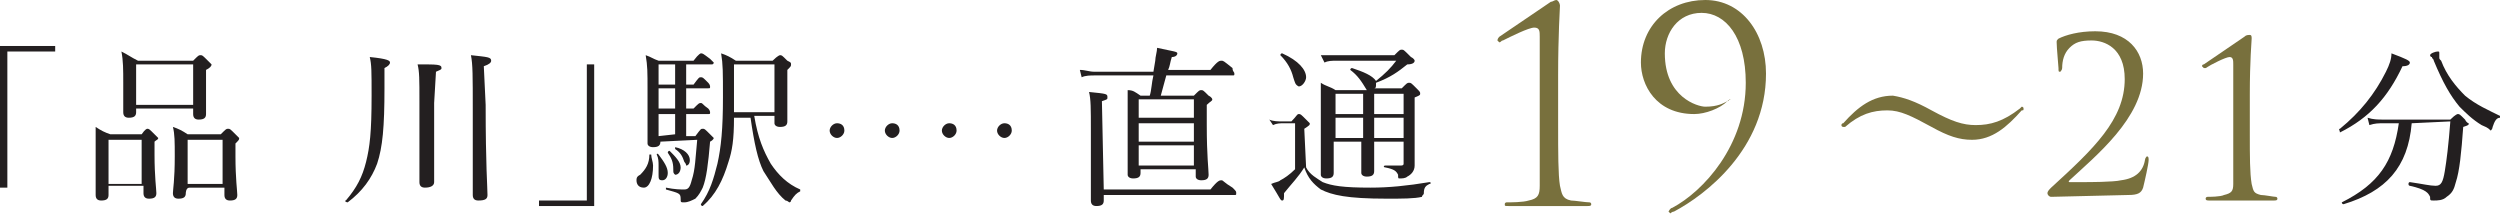 <?xml version="1.0" encoding="utf-8"?>
<!-- Generator: Adobe Illustrator 27.4.0, SVG Export Plug-In . SVG Version: 6.00 Build 0)  -->
<svg version="1.1" id="Layer_2_00000039829816745951835870000011901047745377674410_"
	 xmlns="http://www.w3.org/2000/svg" xmlns:xlink="http://www.w3.org/1999/xlink" x="0px" y="0px" viewBox="0 0 135.9 11.7"
	 style="enable-background:new 0 0 135.9 11.7;" xml:space="preserve">
<style type="text/css">
	.st0{fill:#231F20;}
	.st1{fill:#78703D;}
</style>
<g>
	<path class="st0" d="M3,2.8H0.4v7.4H0V2.5h3V2.8z"/>
	<path class="st0" d="M5.9,10.6c0,0.2-0.1,0.3-0.4,0.3c-0.2,0-0.3-0.1-0.3-0.3s0-0.7,0-2c0-0.8,0-1.2,0-1.7C5.5,7.1,5.7,7.2,6,7.3
		h1.7C7.9,7,8,7,8,7c0.1,0,0.1,0,0.4,0.3c0.1,0.1,0.2,0.2,0.2,0.2c0,0.1-0.1,0.1-0.2,0.2v0.7c0,1.2,0.1,1.9,0.1,2.1
		c0,0.2-0.1,0.3-0.4,0.3c-0.2,0-0.3-0.1-0.3-0.3v-0.4H5.9V10.6L5.9,10.6z M7.7,7.6H5.9V10h1.8C7.7,9.9,7.7,7.6,7.7,7.6z M7.4,6.1
		c0,0.2-0.1,0.3-0.4,0.3c-0.2,0-0.3-0.1-0.3-0.3s0-0.5,0-1.6c0-0.7,0-1.2-0.1-1.7C7,3,7.1,3.1,7.5,3.3h3C10.8,3,10.8,3,10.9,3
		C11,3,11,3,11.3,3.3c0.1,0.1,0.2,0.2,0.2,0.2c0,0.1-0.1,0.2-0.3,0.3v0.6c0,1.1,0,1.7,0,1.8c0,0.2-0.1,0.3-0.4,0.3
		c-0.2,0-0.3-0.1-0.3-0.3V5.9H7.4V6.1L7.4,6.1z M10.5,3.5H7.4v2.2h3.1V3.5z M10.1,10.5c0,0.2-0.1,0.3-0.4,0.3
		c-0.2,0-0.3-0.1-0.3-0.3s0.1-0.7,0.1-2c0-0.8,0-1.2-0.1-1.6C9.7,7,9.9,7.1,10.2,7.3H12C12.3,7,12.3,7,12.4,7c0.1,0,0.1,0,0.4,0.3
		C12.9,7.4,13,7.5,13,7.5c0,0.1,0,0.1-0.2,0.3v0.7c0,1.2,0.1,1.9,0.1,2.1c0,0.2-0.1,0.3-0.4,0.3c-0.2,0-0.3-0.1-0.3-0.3v-0.4h-1.9
		C10.1,10.2,10.1,10.5,10.1,10.5z M12.1,7.6h-1.9V10h1.9V7.6z"/>
	<path class="st0" d="M20.9,4.8c0,2.1-0.1,3.2-0.4,4.1c-0.3,0.8-0.8,1.5-1.6,2.1c-0.1,0-0.2-0.1-0.1-0.1c0.6-0.7,0.9-1.3,1.1-2.1
		s0.3-1.6,0.3-3.6c0-1.3,0-1.7-0.1-2.1c1,0.1,1.1,0.2,1.1,0.3s-0.1,0.2-0.3,0.3V4.8L20.9,4.8z M23.6,5.6c0,2.7,0,3.9,0,4.3
		c0,0.2-0.2,0.3-0.5,0.3c-0.2,0-0.3-0.1-0.3-0.3c0-0.3,0-1.5,0-4.4c0-1.2,0-1.6-0.1-2c1.1,0,1.3,0,1.3,0.2c0,0.1-0.1,0.1-0.3,0.2
		L23.6,5.6L23.6,5.6z M26.4,5.7c0,3.3,0.1,4.5,0.1,4.9c0,0.2-0.1,0.3-0.5,0.3c-0.2,0-0.3-0.1-0.3-0.3c0-0.3,0-1.4,0-4.6
		c0-1.9,0-2.5-0.1-3c0.9,0.1,1.1,0.1,1.1,0.3c0,0.1-0.1,0.2-0.4,0.3L26.4,5.7L26.4,5.7z"/>
	<path class="st0" d="M29.3,10.9h2.6V3.5h0.4v7.7h-3V10.9L29.3,10.9z"/>
	<path class="st0" d="M34.6,9.8c0-0.1,0-0.2,0.2-0.3c0.3-0.3,0.5-0.6,0.5-1.1h0.1c0,0.2,0.1,0.4,0.1,0.6c0,0.7-0.2,1.2-0.5,1.2
		C34.7,10.2,34.6,10,34.6,9.8z M35.9,7.7c0,0.2-0.1,0.3-0.4,0.3c-0.2,0-0.3-0.1-0.3-0.2c0-0.2,0-0.8,0-2.9c0-1,0-1.3-0.1-1.9
		c0.3,0.1,0.4,0.2,0.7,0.3h1.9c0.3-0.4,0.4-0.4,0.4-0.4c0.1,0,0.1,0,0.5,0.3c0.1,0.1,0.2,0.2,0.2,0.2s0,0.1-0.1,0.1h-1.4v1.1h0.4
		C38,4.2,38,4.2,38.1,4.2s0.1,0,0.4,0.3c0.1,0.1,0.1,0.2,0.1,0.2c0,0.1,0,0.1-0.1,0.1h-1.2v1.1h0.4C38,5.6,38,5.6,38.1,5.6
		s0.1,0.1,0.4,0.3c0.1,0.1,0.1,0.2,0.1,0.2c0,0.1,0,0.1-0.1,0.1h-1.2v1.2h0.5C38.1,7,38.1,7,38.2,7s0.1,0,0.4,0.3
		c0.1,0.1,0.2,0.2,0.2,0.2s0,0.1-0.2,0.2c-0.1,1.2-0.2,2-0.4,2.5c-0.1,0.2-0.2,0.4-0.4,0.6c-0.2,0.1-0.4,0.2-0.6,0.2
		C37,11,37,11,37,10.8c0-0.3-0.1-0.3-0.8-0.5v-0.1c0.5,0.1,0.8,0.1,1,0.1s0.3-0.1,0.4-0.5c0.2-0.6,0.2-1.2,0.3-2.2L35.9,7.7
		L35.9,7.7L35.9,7.7z M35.8,9.5c0-0.1,0-0.3,0-0.5s0-0.4-0.1-0.6c0,0,0-0.1,0.1,0c0.3,0.4,0.5,0.7,0.5,1c0,0.2-0.1,0.4-0.3,0.4
		C35.8,9.8,35.8,9.7,35.8,9.5L35.8,9.5z M36.7,4.6V3.5h-0.9v1.1H36.7z M36.7,5.9V4.8h-0.9v1.1H36.7z M36.7,7.3V6.2h-0.9v1.2
		L36.7,7.3L36.7,7.3z M36.6,9.2c0-0.4-0.1-0.6-0.3-0.9c0,0,0-0.1,0.1-0.1C36.7,8.5,37,8.8,37,9.1c0,0.2-0.1,0.4-0.3,0.4
		C36.6,9.4,36.6,9.4,36.6,9.2L36.6,9.2z M37.2,8.8c-0.1-0.3-0.2-0.5-0.5-0.7V8c0.5,0.1,0.8,0.4,0.8,0.7c0,0.2-0.1,0.3-0.2,0.3
		C37.3,9,37.3,8.9,37.2,8.8L37.2,8.8z M41,6.3c0.2,1.2,0.5,1.9,0.9,2.6c0.4,0.6,0.9,1.1,1.6,1.4v0.1c-0.2,0.1-0.3,0.2-0.5,0.5
		c0,0.1-0.1,0.1-0.1,0.1s-0.1-0.1-0.2-0.1c-0.5-0.4-0.8-1-1.2-1.6c-0.3-0.6-0.5-1.5-0.7-2.9h-0.9c0,1.2-0.1,1.8-0.3,2.4
		c-0.3,1-0.7,1.8-1.4,2.4c0,0-0.1,0-0.1-0.1c0.5-0.7,0.7-1.4,0.9-2.2C39.2,8,39.3,7,39.3,5.3c0-1.4,0-1.8-0.1-2.4
		C39.5,3,39.7,3.1,40,3.3h2C42.3,3,42.4,3,42.4,3c0.1,0,0.1,0,0.4,0.3C43,3.4,43,3.4,43,3.5s0,0.1-0.2,0.3v0.9c0,1.2,0,1.7,0,1.9
		c0,0.2-0.1,0.3-0.4,0.3c-0.2,0-0.3-0.1-0.3-0.2V6.3H41L41,6.3z M42.1,3.5h-2.2v1c0,0.6,0,1.1,0,1.6h2.2V3.5L42.1,3.5z"/>
</g>
<g>
	<path class="st0" d="M58.7,3.8c0.3,0,0.5,0.1,0.8,0.1h3.2l0.1-0.6c0-0.2,0.1-0.5,0.1-0.7C63.8,2.8,64,2.8,64,2.9s-0.1,0.2-0.3,0.2
		c-0.1,0.3-0.1,0.5-0.2,0.7h2.3c0.4-0.5,0.5-0.5,0.6-0.5s0.1,0,0.6,0.4c0,0.2,0.1,0.2,0.1,0.3s0,0.1-0.1,0.1h-3.6
		c-0.1,0.4-0.2,0.7-0.3,1.1h1.8c0.3-0.3,0.3-0.3,0.4-0.3s0.1,0,0.4,0.3c0.2,0.1,0.2,0.2,0.2,0.2c0,0.1-0.1,0.1-0.3,0.3v1.1
		c0,1.7,0.1,2.4,0.1,2.7c0,0.2-0.1,0.3-0.4,0.3c-0.2,0-0.3-0.1-0.3-0.2V9.2h-3v0.2c0,0.2-0.1,0.3-0.4,0.3c-0.2,0-0.3-0.1-0.3-0.2
		c0-0.3,0-0.9,0-2.9c0-0.9,0-1.3,0-1.7c0.3,0,0.4,0.1,0.7,0.3h0.5c0.1-0.3,0.1-0.7,0.2-1.1h-3.2c-0.2,0-0.5,0-0.7,0.1L58.7,3.8
		L58.7,3.8z M60,10.3h5.8c0.4-0.5,0.5-0.5,0.6-0.5s0.1,0.1,0.6,0.4c0.2,0.2,0.2,0.2,0.2,0.3s0,0.1-0.1,0.1H60v0.3
		c0,0.2-0.1,0.3-0.4,0.3c-0.2,0-0.3-0.1-0.3-0.3c0-0.3,0-1.2,0-3.8c0-1.2,0-1.7-0.1-2.1c1,0.1,1,0.1,1,0.3c0,0.1,0,0.1-0.3,0.2
		L60,10.3L60,10.3z M61.9,5.4v1h3v-1H61.9z M61.9,6.7v1h3v-1H61.9z M64.9,9V7.9h-3V9H64.9z"/>
	<path class="st0" d="M71,9.1c0.2,0.4,0.6,0.6,0.9,0.8c0.5,0.2,1.1,0.3,2.6,0.3c1,0,2-0.1,3.2-0.3c0.1,0,0.1,0.1,0,0.1
		c-0.2,0.1-0.3,0.2-0.3,0.5c0,0.1-0.1,0.1-0.1,0.2c-0.4,0.1-1.1,0.1-1.9,0.1c-2.2,0-3-0.2-3.6-0.5c-0.4-0.3-0.7-0.6-0.9-1.2
		c-0.3,0.5-0.7,0.9-1.1,1.4c0,0.3,0,0.4-0.1,0.4s-0.1-0.1-0.6-0.9c0.2-0.1,0.4-0.1,0.5-0.2c0.2-0.1,0.5-0.3,0.8-0.6V6.7h-0.6
		c-0.2,0-0.4,0-0.6,0.1L69,6.5c0.2,0.1,0.5,0.1,0.7,0.1h0.5c0.3-0.3,0.3-0.4,0.4-0.4s0.1,0,0.4,0.3c0.1,0.1,0.2,0.2,0.2,0.2
		c0,0.1,0,0.1-0.3,0.3L71,9.1L71,9.1z M70.3,4.2C70.2,3.8,70,3.4,69.6,3c0,0,0-0.1,0.1-0.1C70.6,3.3,71,3.8,71,4.2
		c0,0.2-0.2,0.5-0.4,0.5C70.4,4.6,70.4,4.5,70.3,4.2z M74.3,4.9C74.3,4.9,74.3,4.8,74.3,4.9c-0.3-0.5-0.5-0.8-0.9-1.1
		c0,0,0-0.1,0.1-0.1c0.6,0.2,1.1,0.4,1.3,0.7c0.5-0.4,0.8-0.7,1.1-1.1h-3.2c-0.3,0-0.5,0-0.7,0.1L71.8,3c0.3,0,0.5,0,0.8,0h3.2
		c0.3-0.3,0.3-0.3,0.4-0.3s0.1,0,0.5,0.4c0.2,0.1,0.2,0.2,0.2,0.2c0,0.1-0.1,0.2-0.4,0.2c-0.5,0.4-0.9,0.7-1.7,1c0,0.1,0,0.1,0,0.1
		c0,0.1,0,0.2-0.1,0.2h1.5c0.3-0.3,0.3-0.3,0.4-0.3s0.1,0,0.4,0.3C77.2,5,77.2,5,77.2,5.1s-0.1,0.1-0.3,0.2v1c0,1.8,0,2.4,0,2.7
		s-0.2,0.5-0.4,0.6c-0.1,0.1-0.3,0.1-0.4,0.1S76,9.7,76,9.5c-0.1-0.2-0.2-0.3-0.7-0.4c-0.1,0-0.1-0.1,0-0.1c0.4,0,0.6,0,0.8,0
		c0.1,0,0.2,0,0.2-0.1V7.7h-1.6c0,0.8,0,1.4,0,1.6c0,0.2-0.1,0.3-0.4,0.3c-0.2,0-0.3-0.1-0.3-0.2c0-0.1,0-0.7,0-1.7v0h-1.5
		c0,0.9,0,1.4,0,1.7c0,0.2-0.1,0.3-0.4,0.3c-0.2,0-0.3-0.1-0.3-0.2c0-0.4,0-1,0-2.8c0-1.1,0-1.6,0-2.2c0.3,0.2,0.5,0.2,0.8,0.4H74.3
		L74.3,4.9z M72.6,5.1v1.1h1.5V5.1H72.6z M74.1,6.4h-1.5v1.1h1.5V6.4z M74.7,6.2h1.6V5.1h-1.6V6.2z M76.3,7.5V6.4h-1.6v1.1H76.3z"/>
</g>
<g>
	<path class="st1" d="M84.7,6.8c0,1.5,0,2.7,0.1,3.3c0.1,0.4,0.1,0.7,0.6,0.8c0.2,0,0.8,0.1,1,0.1c0.1,0,0.1,0.1,0.1,0.1
		c0,0.1-0.1,0.1-0.2,0.1c-1.1,0-2,0-2.1,0s-1.3,0-2.2,0c-0.2,0-0.2,0-0.2-0.1s0.1-0.1,0.1-0.1c0.2,0,0.9,0,1.2-0.1
		c0.5-0.1,0.6-0.3,0.6-0.8c0-0.6,0-1.9,0-3.3V2c0-0.3,0-0.5-0.3-0.5S82.1,2,81.7,2.2c-0.1,0-0.1,0.1-0.2,0.1l-0.1-0.1
		c0,0,0-0.1,0.1-0.2l2.8-1.9c0.1,0,0.2-0.1,0.3-0.1s0.2,0.2,0.2,0.3s-0.1,1.6-0.1,3.8V6.8z"/>
	<path class="st1" d="M96,4c0,4.1-3.3,6.6-5,7.5c-0.1,0-0.2,0.1-0.2,0.1l-0.1-0.1c0,0,0.1-0.2,0.2-0.2c1.7-0.9,4-3.4,4-6.8
		c0-2.5-1.1-3.8-2.4-3.8s-2,1.1-2,2.2c0,2.4,1.8,2.9,2.2,2.9c0.7,0,1-0.2,1.2-0.3c0.1-0.1,0.2-0.1,0.2-0.1H94c0,0,0,0.1-0.1,0.1
		c-0.4,0.4-1.2,0.7-1.8,0.7c-2.1,0-2.9-1.6-2.9-2.8c0-2,1.5-3.4,3.5-3.4S96,1.8,96,4L96,4z"/>
</g>
<g>
	<path class="st1" d="M105,6c1.1,0.6,1.7,0.8,2.4,0.8c0.8,0,1.5-0.2,2.4-0.9l0.1-0.1c0,0,0.1,0,0.1,0.1s0,0.1-0.1,0.1
		c-0.8,0.9-1.6,1.6-2.7,1.6c-0.7,0-1.3-0.2-2.2-0.7c-1.1-0.6-1.7-0.9-2.4-0.9c-0.8,0-1.5,0.2-2.3,0.9h-0.1c0,0-0.1,0-0.1-0.1
		c0,0,0-0.1,0.1-0.1c0.8-0.9,1.6-1.5,2.7-1.5C103.5,5.3,104.1,5.5,105,6L105,6z"/>
	<path class="st1" d="M111.5,10.7c-0.1,0-0.2-0.1-0.2-0.2s0.1-0.2,0.2-0.3c2.3-2.1,4-3.7,4-5.9c0-1.7-1.1-2.1-1.8-2.1
		c-0.6,0-0.9,0.1-1.2,0.4c-0.3,0.3-0.4,0.7-0.4,1.1c0,0.1-0.1,0.2-0.1,0.2c-0.1,0-0.1,0-0.1-0.2c0-0.1-0.1-1.1-0.1-1.4
		c0-0.1,0-0.1,0.1-0.2c0.4-0.2,1.1-0.4,2-0.4c1.8,0,2.6,1.1,2.6,2.3c0,2.4-2.6,4.5-4,5.8c-0.1,0.1,0,0.1,0,0.1h0.8
		c0.2,0,1.6,0,2-0.1c0.8-0.1,1.2-0.5,1.3-1.1c0-0.1,0.1-0.2,0.1-0.2c0.1,0,0.1,0.1,0.1,0.2c0,0.2-0.2,1.1-0.3,1.5
		c-0.1,0.3-0.3,0.4-0.8,0.4L111.5,10.7L111.5,10.7z"/>
	<path class="st1" d="M122.3,7.3c0,1.2,0,2.1,0.1,2.7c0.1,0.4,0.1,0.5,0.5,0.6c0.2,0,0.7,0.1,0.8,0.1c0.1,0,0.1,0.1,0.1,0.1
		c0,0.1-0.1,0.1-0.2,0.1c-0.9,0-1.6,0-1.7,0s-1,0-1.8,0c-0.1,0-0.2,0-0.2-0.1s0.1-0.1,0.1-0.1c0.1,0,0.7,0,0.9-0.1
		c0.4-0.1,0.5-0.2,0.5-0.6c0-0.5,0-1.5,0-2.7V3.5c0-0.2,0-0.4-0.2-0.4s-1,0.4-1.3,0.6c-0.1,0-0.1,0-0.1,0l-0.1-0.1
		c0,0,0-0.1,0.1-0.1L122,2c0.1-0.1,0.2-0.1,0.3-0.1c0.1,0,0.1,0.1,0.1,0.2s-0.1,1.2-0.1,3L122.3,7.3L122.3,7.3z"/>
</g>
<path class="st0" d="M127.2,7c1.1-0.9,1.9-1.9,2.5-3.1c0.2-0.4,0.3-0.7,0.3-1c0.8,0.3,1,0.4,1,0.5s-0.1,0.2-0.4,0.2
	c-0.8,1.7-1.8,2.8-3.4,3.6C127.2,7.1,127.1,7,127.2,7z M131.1,6.7c-0.2,2.4-1.4,3.7-3.7,4.4c-0.1,0-0.1-0.1-0.1-0.1
	c2-1,2.8-2.2,3.1-4.3h-0.8c-0.3,0-0.5,0-0.8,0.1l-0.1-0.4c0.3,0.1,0.6,0.1,0.8,0.1h3.7c0.3-0.3,0.4-0.3,0.4-0.3c0.1,0,0.1,0,0.4,0.3
	c0.1,0.2,0.2,0.2,0.2,0.2c0,0.1,0,0.1-0.3,0.2c-0.1,1.4-0.2,2.4-0.4,3c-0.1,0.4-0.2,0.6-0.5,0.8c-0.2,0.2-0.5,0.2-0.7,0.2
	s-0.2,0-0.2-0.2c-0.1-0.2-0.2-0.4-1.1-0.6c-0.1,0-0.1-0.2,0-0.2c0.7,0.1,1.1,0.2,1.4,0.2c0.3,0,0.4-0.2,0.5-0.8s0.2-1.4,0.3-2.7
	L131.1,6.7L131.1,6.7z M134.9,6.8c-0.5-0.3-0.9-0.7-1.2-1c-0.5-0.6-0.9-1.3-1.4-2.5c0-0.1-0.1-0.1-0.1-0.2c-0.1,0-0.1-0.1-0.1-0.1
	c0-0.1,0.3-0.2,0.4-0.2c0.1,0,0.1,0,0.1,0.1c0,0,0,0.1,0,0.2s0,0.1,0.1,0.2c0.3,0.8,0.8,1.4,1.3,1.9c0.6,0.5,1.3,0.8,1.9,1.1
	c0.1,0,0,0.1,0,0.1c-0.2,0-0.3,0.2-0.4,0.5c0,0.1-0.1,0.2-0.1,0.2C135.2,6.9,135.1,6.9,134.9,6.8L134.9,6.8z"/>
<g>
	<path class="st0" d="M45.9,7.1c0,0.2-0.2,0.4-0.4,0.4s-0.4-0.2-0.4-0.4s0.2-0.4,0.4-0.4S45.9,6.8,45.9,7.1z"/>
	<path class="st0" d="M48.9,7.1c0,0.2-0.2,0.4-0.4,0.4s-0.4-0.2-0.4-0.4s0.2-0.4,0.4-0.4S48.9,6.8,48.9,7.1z"/>
	<path class="st0" d="M52,7.1c0,0.2-0.2,0.4-0.4,0.4s-0.4-0.2-0.4-0.4s0.2-0.4,0.4-0.4S52,6.8,52,7.1z"/>
	<path class="st0" d="M55,7.1c0,0.2-0.2,0.4-0.4,0.4s-0.4-0.2-0.4-0.4s0.2-0.4,0.4-0.4S55,6.8,55,7.1z"/>
</g>
</svg>
